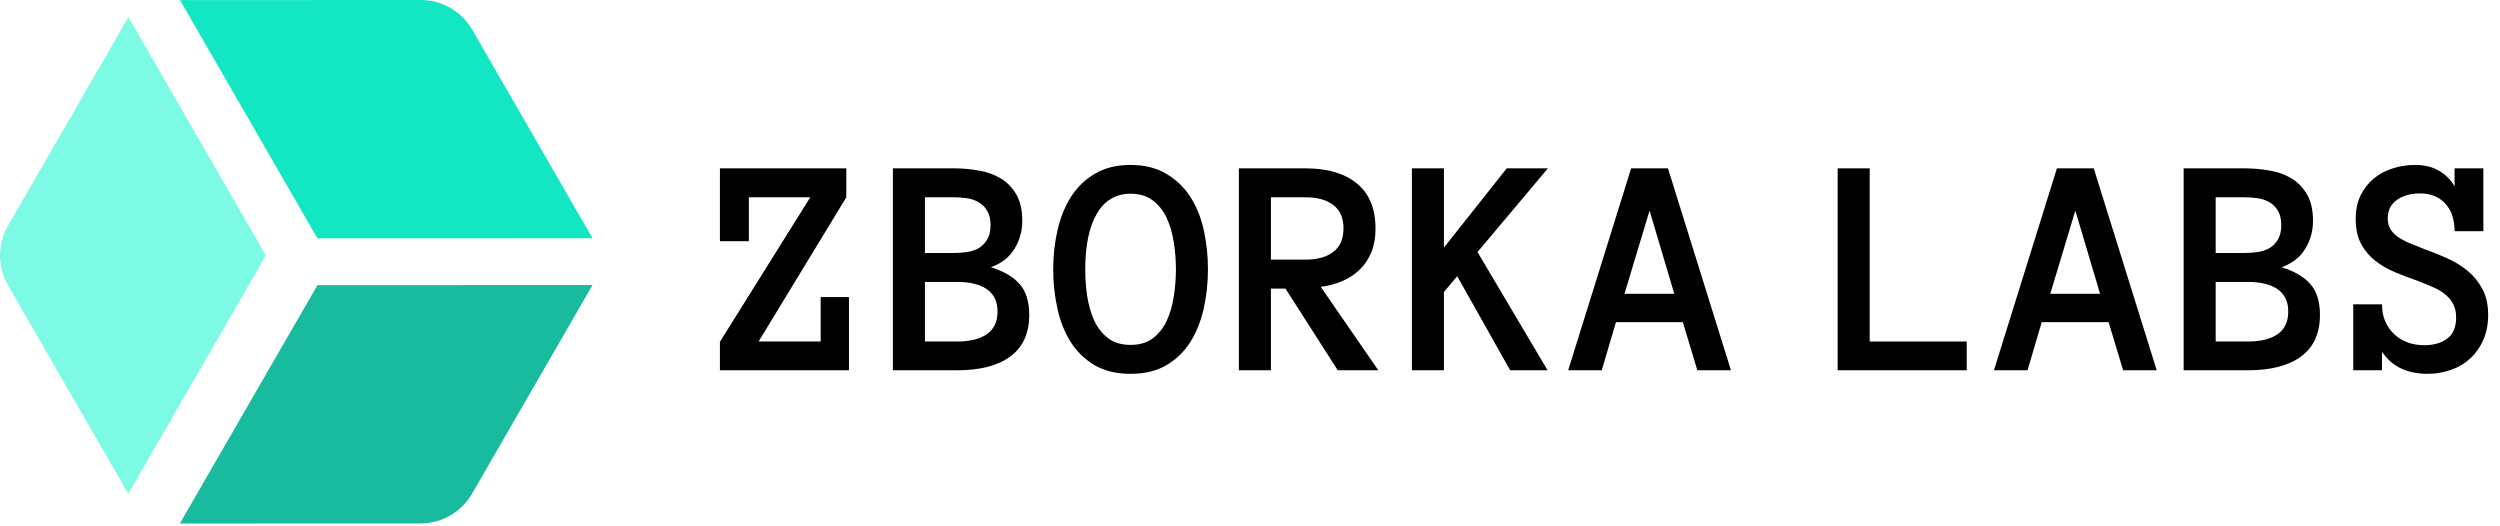 <?xml version="1.0" encoding="UTF-8"?> <svg xmlns="http://www.w3.org/2000/svg" width="171" height="36" viewBox="0 0 171 36" fill="none"> <path d="M58.069 25.327H49.243V23.379L55.423 13.494H51.222V16.5H49.243V11.515H57.889V13.494L51.889 23.358H56.133V20.321H58.069V25.327Z" fill="black"></path> <path d="M70.399 21.538C70.399 22.794 69.973 23.739 69.119 24.374C68.265 25.009 67.052 25.327 65.478 25.327H61.075V11.515H65.234C65.813 11.515 66.381 11.564 66.939 11.663C67.496 11.755 67.993 11.931 68.431 12.192C68.875 12.453 69.235 12.82 69.51 13.293C69.785 13.759 69.923 14.366 69.923 15.114C69.923 15.812 69.743 16.451 69.383 17.029C69.031 17.608 68.494 18.024 67.775 18.278C68.657 18.553 69.313 18.938 69.743 19.432C70.181 19.925 70.399 20.628 70.399 21.538ZM67.754 15.399C67.754 14.997 67.676 14.669 67.521 14.415C67.372 14.161 67.178 13.967 66.939 13.833C66.699 13.692 66.43 13.6 66.134 13.558C65.838 13.515 65.538 13.494 65.234 13.494H63.266V17.304H65.234C65.538 17.304 65.838 17.283 66.134 17.241C66.43 17.198 66.699 17.11 66.939 16.976C67.178 16.835 67.372 16.638 67.521 16.384C67.676 16.13 67.754 15.801 67.754 15.399ZM68.23 21.316C68.23 20.624 67.986 20.113 67.499 19.781C67.02 19.449 66.346 19.283 65.478 19.283H63.266V23.358H65.478C66.346 23.358 67.02 23.192 67.499 22.861C67.986 22.522 68.23 22.007 68.23 21.316Z" fill="black"></path> <path d="M72.04 18.416C72.04 17.491 72.139 16.599 72.336 15.738C72.534 14.877 72.841 14.119 73.257 13.462C73.673 12.806 74.217 12.281 74.887 11.885C75.564 11.483 76.379 11.282 77.332 11.282C78.284 11.282 79.096 11.483 79.766 11.885C80.443 12.281 80.994 12.806 81.417 13.462C81.841 14.119 82.147 14.877 82.338 15.738C82.528 16.599 82.624 17.491 82.624 18.416C82.624 19.34 82.528 20.233 82.338 21.093C82.147 21.947 81.844 22.709 81.428 23.379C81.011 24.043 80.465 24.575 79.787 24.977C79.117 25.373 78.298 25.57 77.332 25.57C76.365 25.57 75.543 25.373 74.866 24.977C74.195 24.575 73.649 24.043 73.225 23.379C72.809 22.709 72.509 21.947 72.326 21.093C72.135 20.233 72.04 19.34 72.04 18.416ZM74.231 18.416C74.231 19.037 74.276 19.657 74.368 20.278C74.467 20.899 74.629 21.457 74.855 21.951C75.088 22.437 75.402 22.833 75.797 23.136C76.199 23.439 76.711 23.591 77.332 23.591C77.953 23.591 78.461 23.439 78.856 23.136C79.258 22.833 79.572 22.437 79.798 21.951C80.031 21.457 80.193 20.899 80.285 20.278C80.383 19.657 80.433 19.037 80.433 18.416C80.433 17.795 80.383 17.177 80.285 16.564C80.193 15.95 80.031 15.396 79.798 14.902C79.572 14.408 79.254 14.009 78.845 13.706C78.443 13.402 77.939 13.251 77.332 13.251C76.323 13.251 75.554 13.706 75.025 14.616C74.495 15.526 74.231 16.793 74.231 18.416Z" fill="black"></path> <path d="M94.276 25.327H91.503L87.926 19.739H86.931V25.327H84.74V11.515H89.291C90.808 11.515 91.987 11.864 92.826 12.563C93.666 13.254 94.086 14.281 94.086 15.643C94.086 16.25 93.99 16.786 93.8 17.251C93.617 17.71 93.352 18.105 93.006 18.437C92.668 18.768 92.269 19.033 91.81 19.23C91.359 19.421 90.868 19.552 90.339 19.622L94.276 25.327ZM91.895 15.611C91.895 14.905 91.662 14.376 91.197 14.023C90.738 13.671 90.103 13.494 89.291 13.494H86.931V17.759H89.291C90.103 17.759 90.738 17.583 91.197 17.23C91.662 16.878 91.895 16.338 91.895 15.611Z" fill="black"></path> <path d="M105.855 25.327H103.294L99.674 18.892L98.764 19.971V25.327H96.573V11.515H98.764V16.934L103.061 11.515H105.876L101.061 17.241L105.855 25.327Z" fill="black"></path> <path d="M116.1 25.327L115.105 22.035H110.533L109.559 25.327H107.263L111.57 11.515H114.089L118.397 25.327H116.1ZM111.115 20.098H114.523L112.83 14.404L111.115 20.098Z" fill="black"></path> <path d="M134.523 25.327H125.696V11.515H127.887V23.358H134.523V25.327Z" fill="black"></path> <path d="M145.223 25.327L144.228 22.035H139.656L138.682 25.327H136.385L140.693 11.515H143.212L147.519 25.327H145.223ZM140.238 20.098H143.646L141.952 14.404L140.238 20.098Z" fill="black"></path> <path d="M158.685 21.538C158.685 22.794 158.259 23.739 157.405 24.374C156.551 25.009 155.337 25.327 153.764 25.327H149.361V11.515H153.52C154.099 11.515 154.667 11.565 155.224 11.663C155.782 11.755 156.279 11.931 156.717 12.192C157.161 12.454 157.521 12.82 157.796 13.293C158.071 13.759 158.209 14.366 158.209 15.114C158.209 15.812 158.029 16.451 157.669 17.029C157.317 17.608 156.78 18.024 156.061 18.278C156.943 18.553 157.599 18.938 158.029 19.432C158.467 19.926 158.685 20.628 158.685 21.538ZM156.039 15.399C156.039 14.997 155.962 14.669 155.807 14.415C155.658 14.161 155.464 13.967 155.224 13.833C154.985 13.692 154.716 13.6 154.42 13.558C154.124 13.515 153.824 13.494 153.52 13.494H151.552V17.304H153.52C153.824 17.304 154.124 17.283 154.42 17.241C154.716 17.199 154.985 17.11 155.224 16.976C155.464 16.835 155.658 16.638 155.807 16.384C155.962 16.13 156.039 15.802 156.039 15.399ZM156.516 21.316C156.516 20.624 156.272 20.113 155.785 19.781C155.306 19.449 154.632 19.284 153.764 19.284H151.552V23.358H153.764C154.632 23.358 155.306 23.192 155.785 22.861C156.272 22.522 156.516 22.007 156.516 21.316Z" fill="black"></path> <path d="M170.19 21.538C170.19 22.173 170.08 22.741 169.862 23.242C169.65 23.736 169.357 24.155 168.983 24.501C168.616 24.847 168.175 25.112 167.66 25.295C167.152 25.479 166.609 25.57 166.03 25.57C165.381 25.57 164.796 25.454 164.273 25.221C163.751 24.988 163.303 24.604 162.929 24.067V25.327H160.961V20.818H162.929C162.929 21.27 163.007 21.668 163.162 22.014C163.325 22.36 163.536 22.653 163.797 22.892C164.058 23.125 164.362 23.305 164.707 23.432C165.053 23.552 165.42 23.612 165.808 23.612C166.464 23.612 166.994 23.461 167.396 23.157C167.798 22.854 167.999 22.37 167.999 21.707C167.999 21.361 167.935 21.065 167.809 20.818C167.689 20.571 167.512 20.352 167.279 20.162C167.053 19.964 166.775 19.795 166.443 19.654C166.112 19.506 165.734 19.351 165.311 19.188C164.81 19.019 164.309 18.828 163.808 18.617C163.307 18.405 162.859 18.144 162.464 17.834C162.069 17.523 161.748 17.142 161.501 16.691C161.254 16.232 161.13 15.657 161.13 14.965C161.13 14.359 161.24 13.829 161.458 13.378C161.684 12.919 161.98 12.535 162.347 12.224C162.721 11.914 163.152 11.681 163.638 11.526C164.132 11.363 164.655 11.282 165.205 11.282C165.84 11.282 166.383 11.416 166.835 11.684C167.293 11.953 167.646 12.309 167.893 12.753V11.515H169.862V15.812H167.893C167.893 15.001 167.678 14.369 167.248 13.918C166.824 13.459 166.253 13.23 165.533 13.23C164.898 13.23 164.369 13.378 163.946 13.674C163.529 13.97 163.321 14.387 163.321 14.923C163.321 15.198 163.374 15.435 163.48 15.632C163.593 15.823 163.751 15.999 163.956 16.161C164.168 16.317 164.432 16.465 164.75 16.606C165.067 16.74 165.434 16.888 165.851 17.05C166.373 17.234 166.891 17.442 167.406 17.675C167.921 17.908 168.384 18.193 168.793 18.532C169.202 18.871 169.537 19.284 169.798 19.77C170.059 20.25 170.19 20.839 170.19 21.538Z" fill="black"></path> <path d="M28.774 2.15388e-07C30.23 -0 31.575 0.776 32.303 2.038L40.53 16.298L21.713 16.304L12.31 0.005L28.774 2.15388e-07Z" fill="#13E6C2"></path> <path d="M21.713 19.504L40.529 19.498L32.29 33.767C31.563 35.027 30.219 35.803 28.765 35.804L12.3 35.809L21.713 19.504Z" fill="#19BB9F"></path> <path d="M8.784 1.17L18.186 17.468L8.773 33.773L0.545 19.511C-0.182 18.251 -0.182 16.699 0.546 15.439L8.784 1.17Z" fill="#7CFAE4"></path> </svg> 